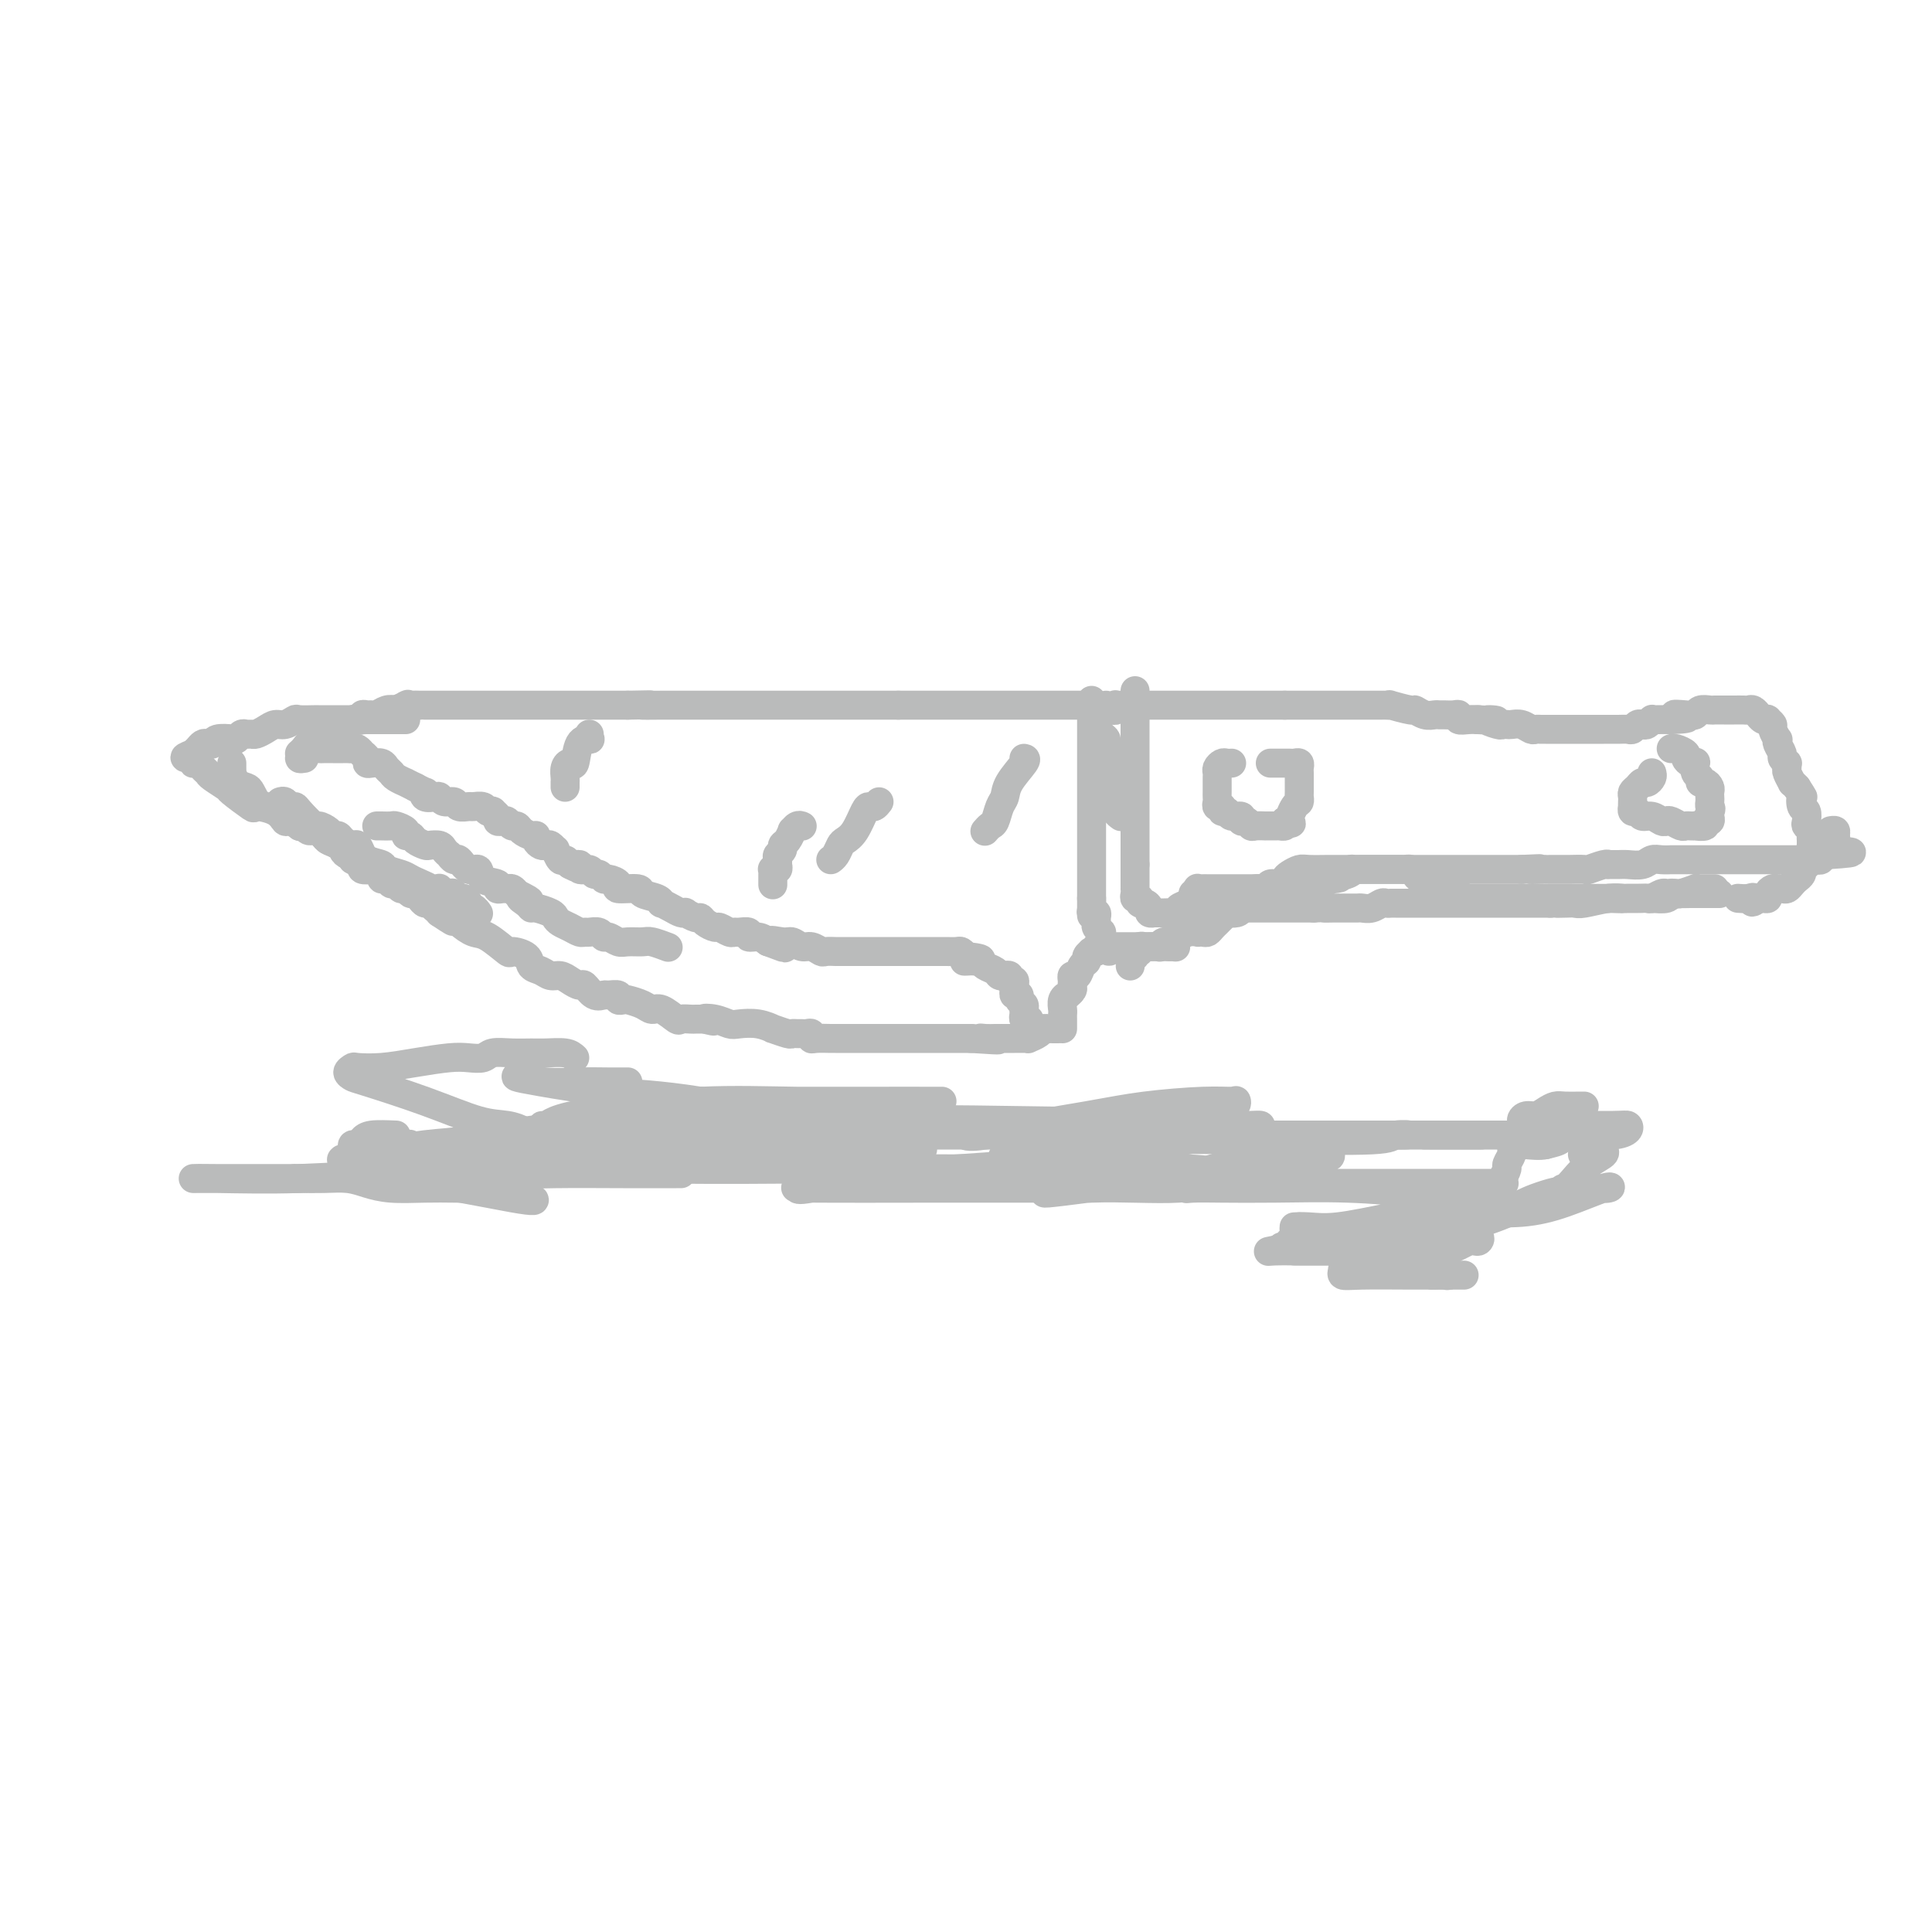 <svg viewBox='0 0 400 400' version='1.1' xmlns='http://www.w3.org/2000/svg' xmlns:xlink='http://www.w3.org/1999/xlink'><g fill='none' stroke='#BABBBB' stroke-width='6' stroke-linecap='round' stroke-linejoin='round'><path d='M62,156c0.342,-0.301 0.684,-0.602 1,-1c0.316,-0.398 0.605,-0.891 1,-1c0.395,-0.109 0.895,0.168 1,0c0.105,-0.168 -0.184,-0.780 0,-1c0.184,-0.220 0.841,-0.048 1,0c0.159,0.048 -0.178,-0.030 0,0c0.178,0.030 0.873,0.167 1,0c0.127,-0.167 -0.313,-0.637 0,-1c0.313,-0.363 1.379,-0.619 2,-1c0.621,-0.381 0.797,-0.886 1,-1c0.203,-0.114 0.432,0.162 1,0c0.568,-0.162 1.476,-0.761 2,-1c0.524,-0.239 0.665,-0.117 1,0c0.335,0.117 0.862,0.228 1,0c0.138,-0.228 -0.115,-0.797 0,-1c0.115,-0.203 0.597,-0.041 1,0c0.403,0.041 0.727,-0.041 1,0c0.273,0.041 0.497,0.203 1,0c0.503,-0.203 1.287,-0.772 2,-1c0.713,-0.228 1.357,-0.114 2,0'/><path d='M82,147c3.514,-1.619 2.299,-1.166 2,-1c-0.299,0.166 0.319,0.044 1,0c0.681,-0.044 1.424,-0.012 2,0c0.576,0.012 0.984,0.003 1,0c0.016,-0.003 -0.360,-0.001 0,0c0.360,0.001 1.456,0.000 2,0c0.544,-0.000 0.535,-0.000 1,0c0.465,0.000 1.402,0.000 2,0c0.598,-0.000 0.856,-0.000 2,0c1.144,0.000 3.173,0.000 4,0c0.827,-0.000 0.453,-0.000 1,0c0.547,0.000 2.014,0.000 3,0c0.986,-0.000 1.492,-0.000 2,0c0.508,0.000 1.017,0.000 1,0c-0.017,-0.000 -0.562,-0.000 0,0c0.562,0.000 2.229,0.000 3,0c0.771,-0.000 0.644,-0.000 1,0c0.356,0.000 1.195,0.000 2,0c0.805,-0.000 1.578,-0.000 2,0c0.422,0.000 0.495,0.000 1,0c0.505,-0.000 1.441,-0.000 2,0c0.559,0.000 0.739,0.000 1,0c0.261,-0.000 0.601,-0.000 1,0c0.399,0.000 0.855,0.000 1,0c0.145,-0.000 -0.022,-0.000 0,0c0.022,0.000 0.232,0.000 1,0c0.768,-0.000 2.092,-0.000 3,0c0.908,0.000 1.398,0.000 2,0c0.602,-0.000 1.315,-0.000 2,0c0.685,0.000 1.343,0.000 2,0'/><path d='M130,146c7.859,-0.155 3.505,-0.041 3,0c-0.505,0.041 2.838,0.011 4,0c1.162,-0.011 0.143,-0.003 0,0c-0.143,0.003 0.588,0.001 1,0c0.412,-0.001 0.503,-0.000 1,0c0.497,0.000 1.400,0.000 2,0c0.600,-0.000 0.896,-0.000 1,0c0.104,0.000 0.016,0.000 1,0c0.984,-0.000 3.039,-0.000 4,0c0.961,0.000 0.829,0.000 1,0c0.171,-0.000 0.645,-0.000 1,0c0.355,0.000 0.591,0.000 1,0c0.409,-0.000 0.989,-0.000 1,0c0.011,0.000 -0.548,0.000 0,0c0.548,-0.000 2.204,-0.000 3,0c0.796,0.000 0.734,0.000 1,0c0.266,-0.000 0.861,-0.000 2,0c1.139,0.000 2.823,0.000 4,0c1.177,-0.000 1.848,-0.000 3,0c1.152,0.000 2.784,0.000 4,0c1.216,-0.000 2.017,-0.000 3,0c0.983,0.000 2.147,0.000 3,0c0.853,-0.000 1.396,-0.000 2,0c0.604,0.000 1.270,0.000 2,0c0.730,-0.000 1.523,-0.000 2,0c0.477,0.000 0.639,0.000 1,0c0.361,-0.000 0.923,-0.000 1,0c0.077,0.000 -0.330,0.000 0,0c0.330,-0.000 1.396,-0.000 2,0c0.604,0.000 0.744,0.000 1,0c0.256,0.000 0.628,0.000 1,0'/><path d='M186,146c9.265,0.000 4.427,0.000 3,0c-1.427,0.000 0.558,0.000 2,0c1.442,-0.000 2.340,-0.000 3,0c0.660,0.000 1.080,0.000 2,0c0.920,0.000 2.340,-0.000 3,0c0.660,0.000 0.561,0.000 1,0c0.439,0.000 1.415,0.000 2,0c0.585,0.000 0.778,0.000 1,0c0.222,0.000 0.472,0.000 1,0c0.528,0.000 1.335,0.000 2,0c0.665,0.000 1.187,0.000 2,0c0.813,0.000 1.916,0.000 3,0c1.084,0.000 2.150,0.000 3,0c0.850,0.000 1.485,0.000 2,0c0.515,-0.000 0.912,-0.000 1,0c0.088,0.000 -0.131,0.000 0,0c0.131,-0.000 0.614,-0.000 1,0c0.386,0.000 0.677,0.000 1,0c0.323,-0.000 0.678,-0.000 1,0c0.322,0.000 0.612,0.000 1,0c0.388,-0.000 0.875,-0.000 1,0c0.125,0.000 -0.111,0.000 0,0c0.111,-0.000 0.568,-0.000 1,0c0.432,0.000 0.838,0.000 1,0c0.162,0.000 0.081,0.000 0,0'/><path d='M58,166c0.338,-0.115 0.676,-0.229 1,0c0.324,0.229 0.635,0.803 1,1c0.365,0.197 0.784,0.017 1,0c0.216,-0.017 0.229,0.129 1,1c0.771,0.871 2.301,2.467 3,3c0.699,0.533 0.567,0.002 1,0c0.433,-0.002 1.429,0.526 2,1c0.571,0.474 0.716,0.896 1,1c0.284,0.104 0.706,-0.109 1,0c0.294,0.109 0.459,0.540 1,1c0.541,0.460 1.458,0.950 2,1c0.542,0.050 0.710,-0.338 1,0c0.290,0.338 0.702,1.403 1,2c0.298,0.597 0.483,0.727 1,1c0.517,0.273 1.365,0.689 2,1c0.635,0.311 1.058,0.516 2,1c0.942,0.484 2.403,1.247 3,2c0.597,0.753 0.331,1.497 1,2c0.669,0.503 2.272,0.764 3,1c0.728,0.236 0.581,0.448 1,1c0.419,0.552 1.406,1.443 2,2c0.594,0.557 0.797,0.778 1,1'/><path d='M91,189c5.265,3.552 1.928,0.931 1,0c-0.928,-0.931 0.554,-0.172 1,0c0.446,0.172 -0.142,-0.244 0,0c0.142,0.244 1.016,1.147 2,2c0.984,0.853 2.078,1.656 3,2c0.922,0.344 1.671,0.228 3,1c1.329,0.772 3.238,2.430 4,3c0.762,0.570 0.378,0.052 1,0c0.622,-0.052 2.250,0.364 3,1c0.750,0.636 0.623,1.494 1,2c0.377,0.506 1.257,0.662 2,1c0.743,0.338 1.350,0.859 2,1c0.650,0.141 1.343,-0.098 2,0c0.657,0.098 1.279,0.534 2,1c0.721,0.466 1.540,0.962 2,1c0.460,0.038 0.562,-0.383 1,0c0.438,0.383 1.213,1.571 2,2c0.787,0.429 1.587,0.101 2,0c0.413,-0.101 0.437,0.025 1,0c0.563,-0.025 1.663,-0.200 2,0c0.337,0.200 -0.089,0.776 0,1c0.089,0.224 0.694,0.096 1,0c0.306,-0.096 0.313,-0.162 1,0c0.687,0.162 2.053,0.551 3,1c0.947,0.449 1.476,0.957 2,1c0.524,0.043 1.043,-0.381 2,0c0.957,0.381 2.353,1.566 3,2c0.647,0.434 0.544,0.116 1,0c0.456,-0.116 1.469,-0.031 2,0c0.531,0.031 0.580,0.009 1,0c0.420,-0.009 1.210,-0.004 2,0'/><path d='M146,211c3.480,0.789 0.682,0.263 0,0c-0.682,-0.263 0.754,-0.263 2,0c1.246,0.263 2.303,0.787 3,1c0.697,0.213 1.034,0.113 2,0c0.966,-0.113 2.559,-0.241 4,0c1.441,0.241 2.729,0.849 3,1c0.271,0.151 -0.474,-0.156 0,0c0.474,0.156 2.168,0.774 3,1c0.832,0.226 0.801,0.060 1,0c0.199,-0.060 0.627,-0.012 1,0c0.373,0.012 0.689,-0.011 1,0c0.311,0.011 0.616,0.055 1,0c0.384,-0.055 0.847,-0.211 1,0c0.153,0.211 -0.003,0.789 0,1c0.003,0.211 0.164,0.057 1,0c0.836,-0.057 2.348,-0.015 3,0c0.652,0.015 0.445,0.004 1,0c0.555,-0.004 1.872,-0.001 3,0c1.128,0.001 2.066,0.000 3,0c0.934,-0.000 1.865,-0.000 3,0c1.135,0.000 2.475,0.000 4,0c1.525,-0.000 3.235,-0.000 4,0c0.765,0.000 0.587,0.000 1,0c0.413,-0.000 1.419,-0.000 2,0c0.581,0.000 0.736,0.000 1,0c0.264,-0.000 0.637,-0.000 1,0c0.363,0.000 0.716,0.000 1,0c0.284,-0.000 0.500,-0.000 1,0c0.500,0.000 1.286,0.000 2,0c0.714,-0.000 1.357,-0.000 2,0'/><path d='M201,215c9.217,0.619 4.759,0.166 3,0c-1.759,-0.166 -0.819,-0.044 0,0c0.819,0.044 1.518,0.012 2,0c0.482,-0.012 0.746,-0.003 1,0c0.254,0.003 0.497,0.002 1,0c0.503,-0.002 1.266,-0.003 2,0c0.734,0.003 1.439,0.011 2,0c0.561,-0.011 0.977,-0.041 1,0c0.023,0.041 -0.348,0.155 0,0c0.348,-0.155 1.417,-0.577 2,-1c0.583,-0.423 0.682,-0.845 1,-1c0.318,-0.155 0.856,-0.041 1,0c0.144,0.041 -0.106,0.011 0,0c0.106,-0.011 0.567,-0.003 1,0c0.433,0.003 0.838,0.001 1,0c0.162,-0.001 0.081,-0.000 0,0'/><path d='M220,213c-0.001,-0.335 -0.001,-0.671 0,-1c0.001,-0.329 0.004,-0.653 0,-1c-0.004,-0.347 -0.016,-0.719 0,-1c0.016,-0.281 0.061,-0.470 0,-1c-0.061,-0.530 -0.227,-1.399 0,-2c0.227,-0.601 0.846,-0.934 1,-1c0.154,-0.066 -0.156,0.136 0,0c0.156,-0.136 0.777,-0.609 1,-1c0.223,-0.391 0.048,-0.700 0,-1c-0.048,-0.300 0.030,-0.591 0,-1c-0.030,-0.409 -0.167,-0.935 0,-1c0.167,-0.065 0.637,0.333 1,0c0.363,-0.333 0.619,-1.396 1,-2c0.381,-0.604 0.886,-0.751 1,-1c0.114,-0.249 -0.162,-0.602 0,-1c0.162,-0.398 0.761,-0.842 1,-1c0.239,-0.158 0.116,-0.028 0,0c-0.116,0.028 -0.227,-0.044 0,0c0.227,0.044 0.792,0.204 1,0c0.208,-0.204 0.059,-0.773 0,-1c-0.059,-0.227 -0.030,-0.114 0,0'/><path d='M226,145c0.000,0.017 0.000,0.035 0,1c0.000,0.965 -0.000,2.878 0,4c0.000,1.122 0.000,1.455 0,2c0.000,0.545 0.000,1.303 0,2c0.000,0.697 0.000,1.331 0,2c0.000,0.669 0.000,1.371 0,2c0.000,0.629 0.000,1.185 0,2c0.000,0.815 0.000,1.888 0,3c0.000,1.112 0.000,2.261 0,3c-0.000,0.739 0.000,1.066 0,2c0.000,0.934 0.000,2.475 0,3c0.000,0.525 0.000,0.033 0,0c0.000,-0.033 0.000,0.394 0,1c0.000,0.606 0.000,1.391 0,2c0.000,0.609 -0.000,1.043 0,1c0.000,-0.043 -0.000,-0.563 0,0c0.000,0.563 -0.000,2.210 0,3c0.000,0.790 -0.000,0.722 0,1c0.000,0.278 -0.000,0.902 0,1c0.000,0.098 -0.000,-0.328 0,0c0.000,0.328 -0.000,1.411 0,2c0.000,0.589 -0.000,0.683 0,1c0.000,0.317 -0.000,0.858 0,1c0.000,0.142 -0.000,-0.116 0,0c0.000,0.116 0.000,0.604 0,1c0.000,0.396 0.000,0.698 0,1'/><path d='M226,186c-0.004,6.526 -0.015,2.340 0,1c0.015,-1.340 0.057,0.166 0,1c-0.057,0.834 -0.212,0.997 0,1c0.212,0.003 0.793,-0.153 1,0c0.207,0.153 0.041,0.615 0,1c-0.041,0.385 0.042,0.695 0,1c-0.042,0.305 -0.208,0.607 0,1c0.208,0.393 0.791,0.879 1,1c0.209,0.121 0.046,-0.122 0,0c-0.046,0.122 0.026,0.610 0,1c-0.026,0.390 -0.150,0.683 0,1c0.150,0.317 0.575,0.659 1,1'/><path d='M229,196c0.667,1.667 0.833,0.833 1,0'/><path d='M230,196c0.394,0.000 0.879,0.000 1,0c0.121,0.000 -0.121,0.000 0,0c0.121,0.000 0.606,0.000 1,0c0.394,0.000 0.697,0.000 1,0c0.303,0.000 0.606,0.000 1,0c0.394,0.000 0.879,0.000 1,0c0.121,0.000 -0.123,0.000 0,0c0.123,0.000 0.611,0.000 1,0c0.389,0.000 0.678,0.000 1,0c0.322,0.000 0.678,0.000 1,0c0.322,-0.000 0.611,0.000 1,0c0.389,0.000 0.877,0.000 1,0c0.123,0.000 -0.121,-0.000 0,0c0.121,0.000 0.606,0.000 1,0c0.394,0.000 0.697,0.000 1,0'/><path d='M242,196c2.099,0.049 1.347,0.172 1,0c-0.347,-0.172 -0.290,-0.638 0,-1c0.290,-0.362 0.813,-0.618 1,-1c0.187,-0.382 0.039,-0.890 0,-1c-0.039,-0.110 0.031,0.177 0,0c-0.031,-0.177 -0.162,-0.817 0,-1c0.162,-0.183 0.617,0.091 1,0c0.383,-0.091 0.695,-0.546 1,-1c0.305,-0.454 0.603,-0.906 1,-1c0.397,-0.094 0.894,0.171 1,0c0.106,-0.171 -0.179,-0.778 0,-1c0.179,-0.222 0.821,-0.060 1,0c0.179,0.060 -0.107,0.016 0,0c0.107,-0.016 0.606,-0.004 1,0c0.394,0.004 0.684,0.001 1,0c0.316,-0.001 0.658,-0.001 1,0'/><path d='M252,189c1.782,-1.309 1.238,-1.083 1,-1c-0.238,0.083 -0.170,0.022 0,0c0.170,-0.022 0.441,-0.006 1,0c0.559,0.006 1.407,0.002 2,0c0.593,-0.002 0.932,-0.000 1,0c0.068,0.000 -0.137,0.000 0,0c0.137,-0.000 0.614,-0.000 1,0c0.386,0.000 0.681,0.000 1,0c0.319,-0.000 0.661,-0.000 1,0c0.339,0.000 0.673,0.000 1,0c0.327,-0.000 0.646,-0.000 1,0c0.354,0.000 0.743,0.000 1,0c0.257,-0.000 0.382,-0.000 1,0c0.618,0.000 1.728,0.000 2,0c0.272,-0.000 -0.296,-0.000 0,0c0.296,0.000 1.455,0.000 2,0c0.545,-0.000 0.476,-0.000 1,0c0.524,0.000 1.641,0.000 2,0c0.359,-0.000 -0.040,-0.000 0,0c0.040,0.000 0.520,0.000 1,0'/><path d='M272,188c3.435,-0.155 2.024,-0.041 2,0c-0.024,0.041 1.341,0.011 2,0c0.659,-0.011 0.613,-0.002 1,0c0.387,0.002 1.207,-0.003 2,0c0.793,0.003 1.560,0.015 2,0c0.440,-0.015 0.553,-0.057 1,0c0.447,0.057 1.230,0.211 2,0c0.770,-0.211 1.529,-0.789 2,-1c0.471,-0.211 0.653,-0.057 1,0c0.347,0.057 0.857,0.015 1,0c0.143,-0.015 -0.082,-0.004 0,0c0.082,0.004 0.472,0.001 1,0c0.528,-0.001 1.193,-0.000 2,0c0.807,0.000 1.757,0.000 2,0c0.243,-0.000 -0.220,-0.000 0,0c0.220,0.000 1.123,0.000 2,0c0.877,-0.000 1.727,-0.000 2,0c0.273,0.000 -0.031,0.000 0,0c0.031,-0.000 0.398,-0.000 1,0c0.602,0.000 1.439,0.000 2,0c0.561,-0.000 0.846,-0.000 1,0c0.154,0.000 0.177,0.000 1,0c0.823,-0.000 2.447,-0.000 3,0c0.553,0.000 0.035,0.000 1,0c0.965,-0.000 3.414,-0.000 5,0c1.586,0.000 2.309,0.000 3,0c0.691,-0.000 1.350,-0.000 2,0c0.650,0.000 1.290,0.000 2,0c0.710,-0.000 1.488,-0.000 2,0c0.512,0.000 0.756,0.000 1,0'/><path d='M321,187c8.001,-0.156 3.505,-0.046 2,0c-1.505,0.046 -0.018,0.026 1,0c1.018,-0.026 1.567,-0.060 2,0c0.433,0.060 0.749,0.212 2,0c1.251,-0.212 3.439,-0.789 5,-1c1.561,-0.211 2.497,-0.055 3,0c0.503,0.055 0.572,0.011 1,0c0.428,-0.011 1.214,0.011 2,0c0.786,-0.011 1.572,-0.055 2,0c0.428,0.055 0.496,0.211 1,0c0.504,-0.211 1.442,-0.788 2,-1c0.558,-0.212 0.735,-0.061 1,0c0.265,0.061 0.616,0.030 1,0c0.384,-0.030 0.799,-0.061 1,0c0.201,0.061 0.186,0.212 1,0c0.814,-0.212 2.455,-0.789 3,-1c0.545,-0.211 -0.008,-0.057 0,0c0.008,0.057 0.577,0.015 1,0c0.423,-0.015 0.701,-0.004 1,0c0.299,0.004 0.619,0.001 1,0c0.381,-0.001 0.823,-0.000 1,0c0.177,0.000 0.088,0.000 0,0'/><path d='M229,146c-0.083,0.431 -0.167,0.862 0,1c0.167,0.138 0.584,-0.015 1,0c0.416,0.015 0.831,0.200 1,0c0.169,-0.200 0.093,-0.786 0,-1c-0.093,-0.214 -0.203,-0.057 0,0c0.203,0.057 0.719,0.015 1,0c0.281,-0.015 0.326,-0.004 1,0c0.674,0.004 1.977,0.001 3,0c1.023,-0.001 1.765,-0.000 4,0c2.235,0.000 5.964,0.000 8,0c2.036,-0.000 2.378,-0.000 3,0c0.622,0.000 1.525,0.000 2,0c0.475,-0.000 0.523,-0.000 1,0c0.477,0.000 1.385,0.000 2,0c0.615,-0.000 0.938,-0.000 1,0c0.062,0.000 -0.135,0.000 0,0c0.135,-0.000 0.603,-0.000 1,0c0.397,0.000 0.722,0.000 1,0c0.278,-0.000 0.508,-0.000 1,0c0.492,0.000 1.245,0.000 2,0c0.755,-0.000 1.511,-0.000 2,0c0.489,0.000 0.711,0.000 1,0c0.289,-0.000 0.644,-0.000 1,0'/><path d='M266,146c5.841,0.000 1.942,0.000 1,0c-0.942,-0.000 1.071,-0.000 2,0c0.929,0.000 0.772,0.000 1,0c0.228,-0.000 0.839,-0.000 1,0c0.161,0.000 -0.127,0.000 0,0c0.127,-0.000 0.671,-0.000 1,0c0.329,0.000 0.443,0.000 1,0c0.557,-0.000 1.558,-0.000 2,0c0.442,0.000 0.324,0.000 1,0c0.676,-0.000 2.146,-0.000 3,0c0.854,0.000 1.094,0.000 2,0c0.906,-0.000 2.480,-0.000 3,0c0.520,0.000 -0.014,0.000 0,0c0.014,-0.000 0.574,-0.001 1,0c0.426,0.001 0.717,0.004 1,0c0.283,-0.004 0.558,-0.016 1,0c0.442,0.016 1.052,0.061 1,0c-0.052,-0.061 -0.768,-0.227 0,0c0.768,0.227 3.018,0.845 4,1c0.982,0.155 0.696,-0.155 1,0c0.304,0.155 1.198,0.774 2,1c0.802,0.226 1.511,0.060 2,0c0.489,-0.060 0.756,-0.012 1,0c0.244,0.012 0.463,-0.011 1,0c0.537,0.011 1.391,0.055 2,0c0.609,-0.055 0.973,-0.211 1,0c0.027,0.211 -0.281,0.789 0,1c0.281,0.211 1.153,0.057 2,0c0.847,-0.057 1.671,-0.016 2,0c0.329,0.016 0.165,0.008 0,0'/><path d='M306,149c6.532,0.403 2.863,-0.088 2,0c-0.863,0.088 1.081,0.755 2,1c0.919,0.245 0.813,0.070 1,0c0.187,-0.070 0.666,-0.033 1,0c0.334,0.033 0.523,0.061 1,0c0.477,-0.061 1.240,-0.213 2,0c0.760,0.213 1.515,0.789 2,1c0.485,0.211 0.698,0.057 1,0c0.302,-0.057 0.691,-0.015 1,0c0.309,0.015 0.538,0.004 1,0c0.462,-0.004 1.156,-0.001 2,0c0.844,0.001 1.837,0.000 2,0c0.163,-0.000 -0.504,-0.000 0,0c0.504,0.000 2.180,0.000 3,0c0.820,-0.000 0.784,-0.000 1,0c0.216,0.000 0.683,-0.000 1,0c0.317,0.000 0.483,0.000 1,0c0.517,-0.000 1.385,-0.000 2,0c0.615,0.000 0.977,0.001 1,0c0.023,-0.001 -0.292,-0.004 0,0c0.292,0.004 1.192,0.015 2,0c0.808,-0.015 1.526,-0.056 2,0c0.474,0.056 0.705,0.207 1,0c0.295,-0.207 0.653,-0.774 1,-1c0.347,-0.226 0.683,-0.113 1,0c0.317,0.113 0.615,0.226 1,0c0.385,-0.226 0.856,-0.793 1,-1c0.144,-0.207 -0.038,-0.056 0,0c0.038,0.056 0.297,0.016 1,0c0.703,-0.016 1.852,-0.008 3,0'/><path d='M346,149c6.323,-0.222 2.132,-0.777 1,-1c-1.132,-0.223 0.795,-0.112 2,0c1.205,0.112 1.688,0.226 2,0c0.312,-0.226 0.454,-0.793 1,-1c0.546,-0.207 1.498,-0.056 2,0c0.502,0.056 0.554,0.015 1,0c0.446,-0.015 1.285,-0.005 2,0c0.715,0.005 1.306,0.005 2,0c0.694,-0.005 1.492,-0.017 2,0c0.508,0.017 0.727,0.061 1,0c0.273,-0.061 0.599,-0.226 1,0c0.401,0.226 0.877,0.844 1,1c0.123,0.156 -0.107,-0.151 0,0c0.107,0.151 0.549,0.760 1,1c0.451,0.240 0.909,0.110 1,0c0.091,-0.110 -0.186,-0.202 0,0c0.186,0.202 0.833,0.697 1,1c0.167,0.303 -0.147,0.414 0,1c0.147,0.586 0.756,1.648 1,2c0.244,0.352 0.122,-0.007 0,0c-0.122,0.007 -0.243,0.379 0,1c0.243,0.621 0.850,1.490 1,2c0.150,0.510 -0.157,0.660 0,1c0.157,0.340 0.778,0.869 1,1c0.222,0.131 0.045,-0.137 0,0c-0.045,0.137 0.043,0.680 0,1c-0.043,0.320 -0.218,0.416 0,1c0.218,0.584 0.828,1.657 1,2c0.172,0.343 -0.094,-0.045 0,0c0.094,0.045 0.547,0.522 1,1'/><path d='M372,163c1.789,2.815 1.263,1.854 1,2c-0.263,0.146 -0.263,1.401 0,2c0.263,0.599 0.788,0.542 1,1c0.212,0.458 0.109,1.432 0,2c-0.109,0.568 -0.225,0.731 0,1c0.225,0.269 0.793,0.646 1,1c0.207,0.354 0.055,0.686 0,1c-0.055,0.314 -0.013,0.612 0,1c0.013,0.388 -0.004,0.868 0,1c0.004,0.132 0.029,-0.085 0,0c-0.029,0.085 -0.112,0.471 0,1c0.112,0.529 0.419,1.203 0,2c-0.419,0.797 -1.565,1.719 -2,2c-0.435,0.281 -0.158,-0.079 0,0c0.158,0.079 0.197,0.595 0,1c-0.197,0.405 -0.631,0.697 -1,1c-0.369,0.303 -0.672,0.617 -1,1c-0.328,0.383 -0.679,0.834 -1,1c-0.321,0.166 -0.612,0.047 -1,0c-0.388,-0.047 -0.874,-0.023 -1,0c-0.126,0.023 0.107,0.045 0,0c-0.107,-0.045 -0.554,-0.156 -1,0c-0.446,0.156 -0.890,0.578 -1,1c-0.110,0.422 0.115,0.845 0,1c-0.115,0.155 -0.569,0.042 -1,0c-0.431,-0.042 -0.837,-0.012 -1,0c-0.163,0.012 -0.081,0.006 0,0'/><path d='M364,186c-1.900,1.547 -1.148,0.415 -1,0c0.148,-0.415 -0.306,-0.112 -1,0c-0.694,0.112 -1.627,0.032 -2,0c-0.373,-0.032 -0.187,-0.016 0,0'/><path d='M227,148c0.022,0.363 0.043,0.726 0,1c-0.043,0.274 -0.151,0.458 0,1c0.151,0.542 0.562,1.440 1,2c0.438,0.560 0.902,0.781 1,1c0.098,0.219 -0.171,0.436 0,1c0.171,0.564 0.782,1.475 1,2c0.218,0.525 0.044,0.664 0,1c-0.044,0.336 0.041,0.868 0,1c-0.041,0.132 -0.207,-0.137 0,0c0.207,0.137 0.788,0.681 1,1c0.212,0.319 0.057,0.414 0,1c-0.057,0.586 -0.015,1.663 0,2c0.015,0.337 0.004,-0.065 0,0c-0.004,0.065 -0.001,0.596 0,1c0.001,0.404 0.001,0.682 0,1c-0.001,0.318 -0.001,0.676 0,1c0.001,0.324 0.004,0.612 0,1c-0.004,0.388 -0.015,0.875 0,1c0.015,0.125 0.056,-0.111 0,0c-0.056,0.111 -0.207,0.568 0,1c0.207,0.432 0.774,0.838 1,1c0.226,0.162 0.113,0.081 0,0'/><path d='M235,143c0.000,0.863 0.000,1.727 0,2c0.000,0.273 0.000,-0.044 0,0c0.000,0.044 0.000,0.449 0,1c0.000,0.551 -0.000,1.250 0,2c0.000,0.750 0.000,1.552 0,2c0.000,0.448 0.000,0.541 0,1c-0.000,0.459 0.000,1.284 0,2c0.000,0.716 -0.000,1.323 0,2c0.000,0.677 0.000,1.424 0,2c0.000,0.576 -0.000,0.980 0,1c0.000,0.020 0.000,-0.345 0,0c-0.000,0.345 0.000,1.399 0,2c0.000,0.601 0.000,0.747 0,1c-0.000,0.253 -0.000,0.612 0,1c0.000,0.388 0.000,0.804 0,1c0.000,0.196 0.000,0.171 0,1c0.000,0.829 0.000,2.512 0,3c0.000,0.488 0.000,-0.220 0,0c0.000,0.220 0.000,1.368 0,2c0.000,0.632 0.000,0.746 0,1c0.000,0.254 0.000,0.646 0,1c0.000,0.354 0.000,0.669 0,1c0.000,0.331 0.000,0.679 0,1c0.000,0.321 0.000,0.614 0,1c0.000,0.386 0.000,0.863 0,1c0.000,0.137 0.000,-0.066 0,0c0.000,0.066 0.000,0.402 0,1c0.000,0.598 0.000,1.456 0,2c0.000,0.544 0.000,0.772 0,1'/><path d='M235,179c0.000,5.748 0.000,2.119 0,1c-0.000,-1.119 -0.000,0.274 0,1c0.000,0.726 0.000,0.786 0,1c-0.000,0.214 -0.001,0.583 0,1c0.001,0.417 0.004,0.881 0,1c-0.004,0.119 -0.016,-0.108 0,0c0.016,0.108 0.060,0.550 0,1c-0.060,0.450 -0.222,0.908 0,1c0.222,0.092 0.829,-0.182 1,0c0.171,0.182 -0.094,0.819 0,1c0.094,0.181 0.546,-0.095 1,0c0.454,0.095 0.910,0.561 1,1c0.090,0.439 -0.187,0.850 0,1c0.187,0.150 0.837,0.040 1,0c0.163,-0.040 -0.160,-0.011 0,0c0.160,0.011 0.804,0.004 1,0c0.196,-0.004 -0.054,-0.004 0,0c0.054,0.004 0.414,0.012 1,0c0.586,-0.012 1.400,-0.045 2,0c0.600,0.045 0.986,0.167 1,0c0.014,-0.167 -0.342,-0.622 0,-1c0.342,-0.378 1.384,-0.679 2,-1c0.616,-0.321 0.808,-0.660 1,-1'/><path d='M247,186c1.178,-0.707 0.123,-0.974 0,-1c-0.123,-0.026 0.687,0.189 1,0c0.313,-0.189 0.129,-0.783 0,-1c-0.129,-0.217 -0.204,-0.058 0,0c0.204,0.058 0.687,0.016 1,0c0.313,-0.016 0.455,-0.004 1,0c0.545,0.004 1.494,0.001 2,0c0.506,-0.001 0.570,-0.000 1,0c0.430,0.000 1.227,0.000 2,0c0.773,-0.000 1.521,-0.000 2,0c0.479,0.000 0.688,0.000 1,0c0.312,-0.000 0.727,-0.000 1,0c0.273,0.000 0.406,0.001 1,0c0.594,-0.001 1.651,-0.004 2,0c0.349,0.004 -0.009,0.015 0,0c0.009,-0.015 0.386,-0.057 1,0c0.614,0.057 1.463,0.211 2,0c0.537,-0.211 0.760,-0.789 1,-1c0.240,-0.211 0.498,-0.057 1,0c0.502,0.057 1.248,0.016 2,0c0.752,-0.016 1.511,-0.007 2,0c0.489,0.007 0.708,0.012 1,0c0.292,-0.012 0.655,-0.042 1,0c0.345,0.042 0.670,0.155 1,0c0.330,-0.155 0.665,-0.577 1,-1'/><path d='M275,182c4.394,-0.574 1.380,-0.010 1,0c-0.380,0.010 1.873,-0.533 3,-1c1.127,-0.467 1.126,-0.857 1,-1c-0.126,-0.143 -0.378,-0.038 0,0c0.378,0.038 1.385,0.010 2,0c0.615,-0.010 0.837,-0.003 1,0c0.163,0.003 0.267,0.001 1,0c0.733,-0.001 2.093,-0.000 3,0c0.907,0.000 1.359,0.000 2,0c0.641,-0.000 1.470,-0.000 2,0c0.530,0.000 0.761,0.000 1,0c0.239,-0.000 0.488,-0.000 1,0c0.512,0.000 1.289,0.000 2,0c0.711,-0.000 1.356,-0.000 2,0c0.644,0.000 1.286,0.000 2,0c0.714,-0.000 1.501,-0.000 2,0c0.499,0.000 0.712,0.000 1,0c0.288,-0.000 0.651,-0.000 1,0c0.349,0.000 0.684,0.000 1,0c0.316,-0.000 0.613,-0.000 1,0c0.387,0.000 0.863,0.000 1,0c0.137,-0.000 -0.064,-0.000 0,0c0.064,0.000 0.395,0.000 1,0c0.605,-0.000 1.485,-0.000 2,0c0.515,0.000 0.667,0.000 1,0c0.333,-0.000 0.849,0.000 1,0c0.151,0.000 -0.063,0.000 0,0c0.063,0.000 0.401,0.000 1,0c0.599,0.000 1.457,0.000 2,0c0.543,0.000 0.772,0.000 1,0'/><path d='M315,180c6.535,-0.309 2.872,-0.083 2,0c-0.872,0.083 1.045,0.022 2,0c0.955,-0.022 0.946,-0.006 1,0c0.054,0.006 0.169,0.003 1,0c0.831,-0.003 2.376,-0.004 3,0c0.624,0.004 0.325,0.015 1,0c0.675,-0.015 2.323,-0.057 3,0c0.677,0.057 0.384,0.211 1,0c0.616,-0.211 2.142,-0.789 3,-1c0.858,-0.211 1.049,-0.056 1,0c-0.049,0.056 -0.336,0.011 0,0c0.336,-0.011 1.297,0.011 2,0c0.703,-0.011 1.149,-0.056 2,0c0.851,0.056 2.106,0.211 3,0c0.894,-0.211 1.425,-0.789 2,-1c0.575,-0.211 1.193,-0.057 2,0c0.807,0.057 1.803,0.015 2,0c0.197,-0.015 -0.404,-0.004 0,0c0.404,0.004 1.815,0.001 3,0c1.185,-0.001 2.145,-0.000 3,0c0.855,0.000 1.606,0.000 3,0c1.394,-0.000 3.432,0.000 5,0c1.568,-0.000 2.668,-0.000 4,0c1.332,0.000 2.897,0.001 4,0c1.103,-0.001 1.745,-0.004 3,0c1.255,0.004 3.124,0.015 4,0c0.876,-0.015 0.761,-0.056 1,0c0.239,0.056 0.834,0.207 1,0c0.166,-0.207 -0.095,-0.774 0,-1c0.095,-0.226 0.548,-0.113 1,0'/><path d='M378,177c9.968,-0.626 3.389,-0.692 1,-1c-2.389,-0.308 -0.586,-0.857 0,-1c0.586,-0.143 -0.043,0.119 0,0c0.043,-0.119 0.757,-0.620 1,-1c0.243,-0.380 0.014,-0.638 0,-1c-0.014,-0.362 0.189,-0.828 0,-1c-0.189,-0.172 -0.768,-0.049 -1,0c-0.232,0.049 -0.116,0.025 0,0'/><path d='M255,158c-0.340,0.024 -0.679,0.048 -1,0c-0.321,-0.048 -0.622,-0.168 -1,0c-0.378,0.168 -0.833,0.622 -1,1c-0.167,0.378 -0.045,0.679 0,1c0.045,0.321 0.012,0.664 0,1c-0.012,0.336 -0.003,0.667 0,1c0.003,0.333 -0.000,0.668 0,1c0.000,0.332 0.004,0.662 0,1c-0.004,0.338 -0.016,0.683 0,1c0.016,0.317 0.060,0.606 0,1c-0.060,0.394 -0.225,0.894 0,1c0.225,0.106 0.838,-0.183 1,0c0.162,0.183 -0.129,0.838 0,1c0.129,0.162 0.679,-0.168 1,0c0.321,0.168 0.415,0.833 1,1c0.585,0.167 1.661,-0.166 2,0c0.339,0.166 -0.059,0.829 0,1c0.059,0.171 0.574,-0.150 1,0c0.426,0.150 0.762,0.772 1,1c0.238,0.228 0.378,0.061 1,0c0.622,-0.061 1.725,-0.016 2,0c0.275,0.016 -0.280,0.001 0,0c0.280,-0.001 1.395,0.010 2,0c0.605,-0.010 0.701,-0.041 1,0c0.299,0.041 0.800,0.155 1,0c0.200,-0.155 0.100,-0.577 0,-1'/><path d='M266,170c2.193,0.479 1.176,0.677 1,0c-0.176,-0.677 0.489,-2.228 1,-3c0.511,-0.772 0.869,-0.765 1,-1c0.131,-0.235 0.035,-0.711 0,-1c-0.035,-0.289 -0.010,-0.392 0,-1c0.010,-0.608 0.003,-1.722 0,-2c-0.003,-0.278 -0.004,0.279 0,0c0.004,-0.279 0.012,-1.395 0,-2c-0.012,-0.605 -0.045,-0.698 0,-1c0.045,-0.302 0.167,-0.813 0,-1c-0.167,-0.187 -0.622,-0.050 -1,0c-0.378,0.050 -0.679,0.013 -1,0c-0.321,-0.013 -0.660,-0.004 -1,0c-0.340,0.004 -0.679,0.001 -1,0c-0.321,-0.001 -0.625,-0.000 -1,0c-0.375,0.000 -0.821,0.000 -1,0c-0.179,-0.000 -0.089,-0.000 0,0'/><path d='M342,160c0.089,0.303 0.178,0.606 0,1c-0.178,0.394 -0.622,0.879 -1,1c-0.378,0.121 -0.690,-0.123 -1,0c-0.310,0.123 -0.619,0.611 -1,1c-0.381,0.389 -0.834,0.677 -1,1c-0.166,0.323 -0.045,0.679 0,1c0.045,0.321 0.015,0.607 0,1c-0.015,0.393 -0.016,0.894 0,1c0.016,0.106 0.049,-0.183 0,0c-0.049,0.183 -0.178,0.837 0,1c0.178,0.163 0.664,-0.166 1,0c0.336,0.166 0.523,0.828 1,1c0.477,0.172 1.245,-0.146 2,0c0.755,0.146 1.498,0.757 2,1c0.502,0.243 0.764,0.118 1,0c0.236,-0.118 0.446,-0.228 1,0c0.554,0.228 1.453,0.793 2,1c0.547,0.207 0.743,0.057 1,0c0.257,-0.057 0.576,-0.019 1,0c0.424,0.019 0.955,0.020 1,0c0.045,-0.020 -0.394,-0.061 0,0c0.394,0.061 1.622,0.223 2,0c0.378,-0.223 -0.095,-0.833 0,-1c0.095,-0.167 0.756,0.109 1,0c0.244,-0.109 0.070,-0.603 0,-1c-0.070,-0.397 -0.035,-0.699 0,-1'/><path d='M354,168c0.464,-0.643 0.125,-0.749 0,-1c-0.125,-0.251 -0.036,-0.646 0,-1c0.036,-0.354 0.020,-0.668 0,-1c-0.020,-0.332 -0.043,-0.681 0,-1c0.043,-0.319 0.151,-0.609 0,-1c-0.151,-0.391 -0.563,-0.883 -1,-1c-0.437,-0.117 -0.901,0.140 -1,0c-0.099,-0.140 0.167,-0.678 0,-1c-0.167,-0.322 -0.767,-0.429 -1,-1c-0.233,-0.571 -0.099,-1.606 0,-2c0.099,-0.394 0.164,-0.148 0,0c-0.164,0.148 -0.555,0.197 -1,0c-0.445,-0.197 -0.942,-0.641 -1,-1c-0.058,-0.359 0.325,-0.632 0,-1c-0.325,-0.368 -1.357,-0.830 -2,-1c-0.643,-0.170 -0.898,-0.049 -1,0c-0.102,0.049 -0.051,0.024 0,0'/><path d='M63,157c-0.482,0.083 -0.964,0.166 -1,0c-0.036,-0.166 0.376,-0.580 1,-1c0.624,-0.420 1.462,-0.845 2,-1c0.538,-0.155 0.775,-0.042 1,0c0.225,0.042 0.438,0.011 1,0c0.562,-0.011 1.474,-0.003 2,0c0.526,0.003 0.666,0.001 1,0c0.334,-0.001 0.863,-0.001 1,0c0.137,0.001 -0.117,0.004 0,0c0.117,-0.004 0.605,-0.016 1,0c0.395,0.016 0.698,0.060 1,0c0.302,-0.060 0.602,-0.222 1,0c0.398,0.222 0.893,0.830 1,1c0.107,0.170 -0.175,-0.099 0,0c0.175,0.099 0.806,0.565 1,1c0.194,0.435 -0.050,0.837 0,1c0.050,0.163 0.393,0.085 1,0c0.607,-0.085 1.477,-0.176 2,0c0.523,0.176 0.699,0.621 1,1c0.301,0.379 0.727,0.693 1,1c0.273,0.307 0.393,0.608 1,1c0.607,0.392 1.702,0.875 2,1c0.298,0.125 -0.201,-0.107 0,0c0.201,0.107 1.100,0.554 2,1'/><path d='M86,163c2.648,1.405 2.266,0.916 2,1c-0.266,0.084 -0.418,0.739 0,1c0.418,0.261 1.406,0.126 2,0c0.594,-0.126 0.793,-0.244 1,0c0.207,0.244 0.422,0.850 1,1c0.578,0.150 1.521,-0.157 2,0c0.479,0.157 0.495,0.778 1,1c0.505,0.222 1.498,0.046 2,0c0.502,-0.046 0.512,0.040 1,0c0.488,-0.040 1.455,-0.204 2,0c0.545,0.204 0.667,0.776 1,1c0.333,0.224 0.877,0.099 1,0c0.123,-0.099 -0.174,-0.171 0,0c0.174,0.171 0.820,0.586 1,1c0.180,0.414 -0.106,0.828 0,1c0.106,0.172 0.605,0.101 1,0c0.395,-0.101 0.687,-0.233 1,0c0.313,0.233 0.648,0.832 1,1c0.352,0.168 0.720,-0.096 1,0c0.280,0.096 0.470,0.551 1,1c0.530,0.449 1.399,0.891 2,1c0.601,0.109 0.934,-0.116 1,0c0.066,0.116 -0.136,0.571 0,1c0.136,0.429 0.610,0.831 1,1c0.390,0.169 0.696,0.106 1,0c0.304,-0.106 0.606,-0.253 1,0c0.394,0.253 0.879,0.908 1,1c0.121,0.092 -0.122,-0.377 0,0c0.122,0.377 0.610,1.602 1,2c0.390,0.398 0.683,-0.029 1,0c0.317,0.029 0.659,0.515 1,1'/><path d='M118,179c3.267,1.791 2.433,0.269 2,0c-0.433,-0.269 -0.467,0.717 0,1c0.467,0.283 1.433,-0.135 2,0c0.567,0.135 0.735,0.823 1,1c0.265,0.177 0.627,-0.159 1,0c0.373,0.159 0.756,0.812 1,1c0.244,0.188 0.350,-0.090 1,0c0.650,0.090 1.845,0.549 2,1c0.155,0.451 -0.728,0.895 0,1c0.728,0.105 3.069,-0.130 4,0c0.931,0.130 0.451,0.626 1,1c0.549,0.374 2.125,0.626 3,1c0.875,0.374 1.048,0.871 1,1c-0.048,0.129 -0.316,-0.110 0,0c0.316,0.110 1.216,0.569 2,1c0.784,0.431 1.453,0.833 2,1c0.547,0.167 0.971,0.100 1,0c0.029,-0.100 -0.339,-0.233 0,0c0.339,0.233 1.385,0.832 2,1c0.615,0.168 0.798,-0.095 1,0c0.202,0.095 0.422,0.547 1,1c0.578,0.453 1.516,0.906 2,1c0.484,0.094 0.516,-0.172 1,0c0.484,0.172 1.420,0.782 2,1c0.580,0.218 0.802,0.044 1,0c0.198,-0.044 0.371,0.044 1,0c0.629,-0.044 1.715,-0.218 2,0c0.285,0.218 -0.231,0.828 0,1c0.231,0.172 1.209,-0.094 2,0c0.791,0.094 1.396,0.547 2,1'/><path d='M159,195c6.473,2.471 2.157,0.647 1,0c-1.157,-0.647 0.846,-0.117 2,0c1.154,0.117 1.460,-0.179 2,0c0.540,0.179 1.315,0.833 2,1c0.685,0.167 1.279,-0.151 2,0c0.721,0.151 1.569,0.773 2,1c0.431,0.227 0.444,0.061 1,0c0.556,-0.061 1.655,-0.016 2,0c0.345,0.016 -0.063,0.004 0,0c0.063,-0.004 0.597,-0.001 1,0c0.403,0.001 0.674,0.000 1,0c0.326,-0.000 0.706,-0.000 1,0c0.294,0.000 0.502,0.000 1,0c0.498,-0.000 1.285,-0.000 2,0c0.715,0.000 1.357,0.000 2,0c0.643,-0.000 1.285,-0.000 2,0c0.715,0.000 1.501,0.000 2,0c0.499,-0.000 0.711,0.000 1,0c0.289,-0.000 0.656,-0.000 1,0c0.344,0.000 0.665,0.000 1,0c0.335,-0.000 0.684,-0.000 1,0c0.316,0.000 0.599,0.000 1,0c0.401,-0.000 0.918,-0.000 1,0c0.082,0.000 -0.273,0.000 0,0c0.273,-0.000 1.172,-0.001 2,0c0.828,0.001 1.584,0.003 2,0c0.416,-0.003 0.493,-0.011 1,0c0.507,0.011 1.444,0.041 2,0c0.556,-0.041 0.730,-0.155 1,0c0.270,0.155 0.635,0.577 1,1'/><path d='M200,198c6.246,0.704 1.361,0.963 0,1c-1.361,0.037 0.802,-0.148 2,0c1.198,0.148 1.430,0.628 2,1c0.570,0.372 1.477,0.634 2,1c0.523,0.366 0.661,0.834 1,1c0.339,0.166 0.879,0.030 1,0c0.121,-0.030 -0.178,0.048 0,0c0.178,-0.048 0.833,-0.220 1,0c0.167,0.220 -0.152,0.834 0,1c0.152,0.166 0.777,-0.114 1,0c0.223,0.114 0.045,0.622 0,1c-0.045,0.378 0.044,0.626 0,1c-0.044,0.374 -0.222,0.874 0,1c0.222,0.126 0.844,-0.121 1,0c0.156,0.121 -0.155,0.611 0,1c0.155,0.389 0.777,0.678 1,1c0.223,0.322 0.046,0.677 0,1c-0.046,0.323 0.039,0.612 0,1c-0.039,0.388 -0.203,0.874 0,1c0.203,0.126 0.772,-0.107 1,0c0.228,0.107 0.114,0.553 0,1'/><path d='M213,212c0.464,1.558 0.124,0.954 0,1c-0.124,0.046 -0.033,0.743 0,1c0.033,0.257 0.010,0.073 0,0c-0.010,-0.073 -0.005,-0.037 0,0'/><path d='M212,157c0.316,0.051 0.632,0.101 0,1c-0.632,0.899 -2.210,2.646 -3,4c-0.790,1.354 -0.790,2.314 -1,3c-0.210,0.686 -0.631,1.098 -1,2c-0.369,0.902 -0.687,2.293 -1,3c-0.313,0.707 -0.623,0.729 -1,1c-0.377,0.271 -0.822,0.792 -1,1c-0.178,0.208 -0.089,0.104 0,0'/><path d='M182,166c-0.327,0.425 -0.655,0.849 -1,1c-0.345,0.151 -0.708,0.028 -1,0c-0.292,-0.028 -0.512,0.037 -1,1c-0.488,0.963 -1.245,2.822 -2,4c-0.755,1.178 -1.509,1.675 -2,2c-0.491,0.325 -0.719,0.479 -1,1c-0.281,0.521 -0.614,1.410 -1,2c-0.386,0.590 -0.825,0.883 -1,1c-0.175,0.117 -0.088,0.059 0,0'/><path d='M122,152c-0.054,0.420 -0.108,0.840 0,1c0.108,0.160 0.379,0.059 0,0c-0.379,-0.059 -1.408,-0.076 -2,1c-0.592,1.076 -0.747,3.245 -1,4c-0.253,0.755 -0.604,0.096 -1,0c-0.396,-0.096 -0.838,0.370 -1,1c-0.162,0.630 -0.043,1.423 0,2c0.043,0.577 0.012,0.938 0,1c-0.012,0.062 -0.003,-0.176 0,0c0.003,0.176 0.001,0.764 0,1c-0.001,0.236 -0.000,0.118 0,0'/><path d='M166,171c0.081,0.034 0.163,0.068 0,0c-0.163,-0.068 -0.569,-0.240 -1,0c-0.431,0.240 -0.885,0.890 -1,1c-0.115,0.110 0.109,-0.321 0,0c-0.109,0.321 -0.551,1.396 -1,2c-0.449,0.604 -0.905,0.739 -1,1c-0.095,0.261 0.172,0.648 0,1c-0.172,0.352 -0.782,0.669 -1,1c-0.218,0.331 -0.044,0.677 0,1c0.044,0.323 -0.041,0.624 0,1c0.041,0.376 0.207,0.826 0,1c-0.207,0.174 -0.788,0.071 -1,0c-0.212,-0.071 -0.057,-0.112 0,0c0.057,0.112 0.015,0.376 0,1c-0.015,0.624 -0.004,1.607 0,2c0.004,0.393 0.002,0.197 0,0'/><path d='M234,200c0.030,-0.301 0.059,-0.603 0,-1c-0.059,-0.397 -0.208,-0.890 0,-1c0.208,-0.110 0.773,0.163 1,0c0.227,-0.163 0.117,-0.762 0,-1c-0.117,-0.238 -0.240,-0.116 0,0c0.240,0.116 0.843,0.227 1,0c0.157,-0.227 -0.130,-0.792 0,-1c0.130,-0.208 0.679,-0.060 1,0c0.321,0.060 0.415,0.031 1,0c0.585,-0.031 1.662,-0.065 2,0c0.338,0.065 -0.063,0.227 0,0c0.063,-0.227 0.590,-0.844 1,-1c0.410,-0.156 0.704,0.151 1,0c0.296,-0.151 0.595,-0.758 1,-1c0.405,-0.242 0.917,-0.117 1,0c0.083,0.117 -0.262,0.227 0,0c0.262,-0.227 1.131,-0.792 2,-1c0.869,-0.208 1.738,-0.059 2,0c0.262,0.059 -0.085,0.027 0,0c0.085,-0.027 0.600,-0.048 1,0c0.400,0.048 0.686,0.167 1,0c0.314,-0.167 0.657,-0.619 1,-1c0.343,-0.381 0.687,-0.690 1,-1c0.313,-0.310 0.595,-0.621 1,-1c0.405,-0.379 0.935,-0.825 1,-1c0.065,-0.175 -0.333,-0.078 0,0c0.333,0.078 1.397,0.136 2,0c0.603,-0.136 0.744,-0.468 1,-1c0.256,-0.532 0.628,-1.266 1,-2'/><path d='M258,186c3.660,-2.410 0.811,-1.434 0,-1c-0.811,0.434 0.416,0.327 1,0c0.584,-0.327 0.524,-0.875 1,-1c0.476,-0.125 1.489,0.174 2,0c0.511,-0.174 0.522,-0.821 1,-1c0.478,-0.179 1.424,0.110 2,0c0.576,-0.110 0.781,-0.618 1,-1c0.219,-0.382 0.453,-0.638 1,-1c0.547,-0.362 1.406,-0.829 2,-1c0.594,-0.171 0.922,-0.046 2,0c1.078,0.046 2.905,0.012 4,0c1.095,-0.012 1.459,-0.003 2,0c0.541,0.003 1.259,0.001 2,0c0.741,-0.001 1.504,-0.000 2,0c0.496,0.000 0.725,0.000 1,0c0.275,-0.000 0.598,-0.000 1,0c0.402,0.000 0.885,0.000 1,0c0.115,-0.000 -0.138,0.000 0,0c0.138,-0.000 0.667,-0.000 1,0c0.333,0.000 0.470,0.000 1,0c0.530,-0.000 1.451,-0.001 2,0c0.549,0.001 0.725,0.003 1,0c0.275,-0.003 0.650,-0.012 1,0c0.350,0.012 0.675,0.044 1,0c0.325,-0.044 0.650,-0.166 1,0c0.350,0.166 0.727,0.618 1,1c0.273,0.382 0.443,0.694 1,1c0.557,0.306 1.500,0.608 2,1c0.500,0.392 0.558,0.875 1,1c0.442,0.125 1.269,-0.107 2,0c0.731,0.107 1.365,0.554 2,1'/><path d='M301,185c1.786,0.713 1.252,-0.005 1,0c-0.252,0.005 -0.223,0.733 0,1c0.223,0.267 0.641,0.071 1,0c0.359,-0.071 0.660,-0.019 1,0c0.340,0.019 0.721,0.005 1,0c0.279,-0.005 0.457,-0.001 1,0c0.543,0.001 1.450,0.000 2,0c0.550,-0.000 0.743,-0.000 1,0c0.257,0.000 0.580,0.000 1,0c0.420,-0.000 0.939,-0.000 1,0c0.061,0.000 -0.334,0.000 0,0c0.334,-0.000 1.398,-0.000 2,0c0.602,0.000 0.742,0.000 1,0c0.258,-0.000 0.634,-0.000 1,0c0.366,0.000 0.723,0.000 1,0c0.277,-0.000 0.473,-0.000 1,0c0.527,0.000 1.384,0.000 2,0c0.616,-0.000 0.991,-0.000 1,0c0.009,0.000 -0.349,0.000 0,0c0.349,-0.000 1.406,-0.000 2,0c0.594,0.000 0.727,0.000 1,0c0.273,-0.000 0.688,-0.000 1,0c0.312,0.000 0.523,0.000 1,0c0.477,-0.000 1.221,-0.000 2,0c0.779,0.000 1.594,0.000 2,0c0.406,0.000 0.402,0.000 1,0c0.598,0.000 1.799,0.000 3,0'/><path d='M333,186c5.064,0.155 1.723,0.042 1,0c-0.723,-0.042 1.170,-0.011 2,0c0.830,0.011 0.597,0.004 1,0c0.403,-0.004 1.442,-0.005 2,0c0.558,0.005 0.634,0.015 1,0c0.366,-0.015 1.023,-0.057 2,0c0.977,0.057 2.273,0.211 3,0c0.727,-0.211 0.885,-0.789 1,-1c0.115,-0.211 0.188,-0.057 1,0c0.812,0.057 2.365,0.015 3,0c0.635,-0.015 0.352,-0.004 1,0c0.648,0.004 2.225,0.001 3,0c0.775,-0.001 0.747,-0.000 1,0c0.253,0.000 0.787,0.000 1,0c0.213,-0.000 0.107,-0.000 0,0'/><path d='M78,171c0.210,-0.006 0.419,-0.012 1,0c0.581,0.012 1.532,0.041 2,0c0.468,-0.041 0.453,-0.152 1,0c0.547,0.152 1.656,0.566 2,1c0.344,0.434 -0.078,0.887 0,1c0.078,0.113 0.655,-0.114 1,0c0.345,0.114 0.459,0.569 1,1c0.541,0.431 1.508,0.838 2,1c0.492,0.162 0.509,0.081 1,0c0.491,-0.081 1.455,-0.161 2,0c0.545,0.161 0.670,0.563 1,1c0.330,0.437 0.865,0.910 1,1c0.135,0.090 -0.128,-0.202 0,0c0.128,0.202 0.648,0.898 1,1c0.352,0.102 0.537,-0.390 1,0c0.463,0.390 1.205,1.664 2,2c0.795,0.336 1.641,-0.264 2,0c0.359,0.264 0.229,1.391 1,2c0.771,0.609 2.444,0.698 3,1c0.556,0.302 -0.006,0.816 0,1c0.006,0.184 0.579,0.039 1,0c0.421,-0.039 0.690,0.028 1,0c0.310,-0.028 0.660,-0.151 1,0c0.340,0.151 0.670,0.575 1,1'/><path d='M107,185c4.667,2.349 1.835,1.221 1,1c-0.835,-0.221 0.326,0.466 1,1c0.674,0.534 0.862,0.917 1,1c0.138,0.083 0.225,-0.133 1,0c0.775,0.133 2.239,0.614 3,1c0.761,0.386 0.820,0.678 1,1c0.180,0.322 0.481,0.675 1,1c0.519,0.325 1.256,0.622 2,1c0.744,0.378 1.495,0.837 2,1c0.505,0.163 0.764,0.028 1,0c0.236,-0.028 0.448,0.049 1,0c0.552,-0.049 1.445,-0.223 2,0c0.555,0.223 0.772,0.845 1,1c0.228,0.155 0.468,-0.156 1,0c0.532,0.156 1.355,0.777 2,1c0.645,0.223 1.112,0.046 2,0c0.888,-0.046 2.197,0.039 3,0c0.803,-0.039 1.101,-0.203 2,0c0.899,0.203 2.400,0.772 3,1c0.600,0.228 0.300,0.114 0,0'/><path d='M130,224c-0.218,-0.002 -0.436,-0.004 -1,0c-0.564,0.004 -1.474,0.015 -3,0c-1.526,-0.015 -3.669,-0.055 -6,0c-2.331,0.055 -4.851,0.204 -7,0c-2.149,-0.204 -3.928,-0.760 -5,-1c-1.072,-0.240 -1.436,-0.165 -1,0c0.436,0.165 1.672,0.419 5,1c3.328,0.581 8.747,1.490 14,2c5.253,0.510 10.341,0.621 19,2c8.659,1.379 20.890,4.028 28,5c7.110,0.972 9.099,0.269 9,0c-0.099,-0.269 -2.285,-0.104 -4,0c-1.715,0.104 -2.959,0.147 -5,0c-2.041,-0.147 -4.879,-0.484 -8,-1c-3.121,-0.516 -6.524,-1.210 -10,-2c-3.476,-0.790 -7.024,-1.676 -10,-2c-2.976,-0.324 -5.378,-0.087 -7,0c-1.622,0.087 -2.463,0.025 -3,0c-0.537,-0.025 -0.768,-0.012 -1,0'/><path d='M134,228c-7.045,-0.774 -0.658,-0.207 3,0c3.658,0.207 4.587,0.056 6,0c1.413,-0.056 3.310,-0.015 7,0c3.690,0.015 9.174,0.004 15,0c5.826,-0.004 11.994,-0.001 17,0c5.006,0.001 8.851,0.001 11,0c2.149,-0.001 2.601,-0.002 2,0c-0.601,0.002 -2.255,0.006 -4,0c-1.745,-0.006 -3.581,-0.023 -8,0c-4.419,0.023 -11.421,0.087 -18,0c-6.579,-0.087 -12.737,-0.325 -20,0c-7.263,0.325 -15.633,1.211 -21,2c-5.367,0.789 -7.731,1.479 -9,2c-1.269,0.521 -1.444,0.872 -2,1c-0.556,0.128 -1.492,0.034 0,0c1.492,-0.034 5.412,-0.009 7,0c1.588,0.009 0.843,0.002 7,0c6.157,-0.002 19.216,-0.001 29,0c9.784,0.001 16.295,0.000 23,0c6.705,-0.000 13.606,-0.000 18,0c4.394,0.000 6.283,0.000 7,0c0.717,-0.000 0.263,-0.000 0,0c-0.263,0.000 -0.336,0.000 -2,0c-1.664,-0.000 -4.920,-0.000 -7,0c-2.080,0.000 -2.983,0.000 -7,0c-4.017,-0.000 -11.148,-0.000 -20,0c-8.852,0.000 -19.426,0.000 -30,0'/><path d='M138,233c-13.449,-0.049 -14.072,-0.171 -17,0c-2.928,0.171 -8.161,0.633 -11,1c-2.839,0.367 -3.283,0.637 -4,1c-0.717,0.363 -1.708,0.818 -1,1c0.708,0.182 3.113,0.091 7,0c3.887,-0.091 9.255,-0.182 22,0c12.745,0.182 32.866,0.637 44,1c11.134,0.363 13.280,0.633 13,1c-0.280,0.367 -2.986,0.830 -4,1c-1.014,0.170 -0.337,0.046 -6,0c-5.663,-0.046 -17.667,-0.013 -29,0c-11.333,0.013 -21.994,0.008 -31,0c-9.006,-0.008 -16.358,-0.017 -22,0c-5.642,0.017 -9.576,0.061 -11,0c-1.424,-0.061 -0.339,-0.228 0,0c0.339,0.228 -0.067,0.849 0,1c0.067,0.151 0.608,-0.170 1,0c0.392,0.170 0.636,0.830 5,1c4.364,0.170 12.847,-0.151 20,0c7.153,0.151 12.977,0.772 23,1c10.023,0.228 24.246,0.061 36,0c11.754,-0.061 21.040,-0.016 26,0c4.960,0.016 5.596,0.004 6,0c0.404,-0.004 0.578,-0.001 1,0c0.422,0.001 1.093,0.000 -2,0c-3.093,-0.000 -9.948,-0.000 -18,0c-8.052,0.000 -17.301,0.000 -26,0c-8.699,-0.000 -16.850,-0.000 -25,0'/><path d='M135,242c-15.911,0.016 -20.688,0.057 -23,0c-2.312,-0.057 -2.159,-0.211 -3,0c-0.841,0.211 -2.676,0.789 -2,1c0.676,0.211 3.861,0.057 8,0c4.139,-0.057 9.230,-0.015 14,0c4.770,0.015 9.220,0.004 11,0c1.780,-0.004 0.890,-0.002 0,0'/><path d='M202,246c1.994,-0.000 3.988,-0.000 6,0c2.012,0.000 4.043,0.000 5,0c0.957,-0.000 0.839,-0.001 1,0c0.161,0.001 0.602,0.003 -2,0c-2.602,-0.003 -8.245,-0.011 -17,0c-8.755,0.011 -20.621,0.041 -26,0c-5.379,-0.041 -4.270,-0.153 -4,0c0.270,0.153 -0.297,0.570 3,0c3.297,-0.570 10.458,-2.128 18,-3c7.542,-0.872 15.464,-1.057 25,-2c9.536,-0.943 20.686,-2.645 29,-4c8.314,-1.355 13.792,-2.363 17,-3c3.208,-0.637 4.144,-0.903 4,-1c-0.144,-0.097 -1.369,-0.026 -2,0c-0.631,0.026 -0.667,0.008 -4,0c-3.333,-0.008 -9.964,-0.004 -15,0c-5.036,0.004 -8.478,0.008 -12,0c-3.522,-0.008 -7.124,-0.030 -10,0c-2.876,0.030 -5.028,0.110 -7,0c-1.972,-0.110 -3.766,-0.411 -6,0c-2.234,0.411 -4.909,1.534 -5,2c-0.091,0.466 2.403,0.276 4,0c1.597,-0.276 2.299,-0.638 3,-1'/><path d='M207,234c4.602,-0.730 12.606,-2.053 18,-3c5.394,-0.947 8.178,-1.516 12,-2c3.822,-0.484 8.680,-0.882 12,-1c3.320,-0.118 5.100,0.046 6,0c0.900,-0.046 0.920,-0.301 1,0c0.080,0.301 0.221,1.159 -2,2c-2.221,0.841 -6.802,1.665 -14,2c-7.198,0.335 -17.012,0.181 -29,0c-11.988,-0.181 -26.150,-0.388 -36,0c-9.850,0.388 -15.390,1.372 -18,2c-2.610,0.628 -2.291,0.900 -2,1c0.291,0.100 0.555,0.027 1,0c0.445,-0.027 1.072,-0.007 4,0c2.928,0.007 8.156,0.002 17,0c8.844,-0.002 21.305,-0.001 36,0c14.695,0.001 31.626,0.000 46,0c14.374,-0.000 26.193,-0.000 34,0c7.807,0.000 11.602,0.000 13,0c1.398,-0.000 0.400,-0.000 0,0c-0.400,0.000 -0.203,0.000 -3,0c-2.797,-0.000 -8.590,-0.000 -15,0c-6.410,0.000 -13.439,0.000 -23,0c-9.561,-0.000 -21.655,-0.000 -32,0c-10.345,0.000 -18.940,0.000 -26,0c-7.060,-0.000 -12.585,-0.000 -15,0c-2.415,0.000 -1.721,0.000 -1,0c0.721,-0.000 1.469,-0.000 2,0c0.531,0.000 0.843,0.000 4,0c3.157,-0.000 9.158,-0.000 16,0c6.842,0.000 14.526,0.000 22,0c7.474,-0.000 14.737,-0.000 22,0'/><path d='M257,235c14.280,-0.004 17.479,-0.015 22,0c4.521,0.015 10.365,0.056 12,0c1.635,-0.056 -0.939,-0.209 -2,0c-1.061,0.209 -0.611,0.780 -5,1c-4.389,0.220 -13.618,0.087 -23,0c-9.382,-0.087 -18.918,-0.129 -27,0c-8.082,0.129 -14.710,0.430 -19,1c-4.290,0.570 -6.240,1.411 -7,2c-0.760,0.589 -0.328,0.928 0,1c0.328,0.072 0.551,-0.121 1,0c0.449,0.121 1.123,0.556 5,1c3.877,0.444 10.956,0.898 17,1c6.044,0.102 11.051,-0.146 15,0c3.949,0.146 6.839,0.686 8,1c1.161,0.314 0.593,0.401 -1,1c-1.593,0.599 -4.210,1.709 -9,2c-4.790,0.291 -11.752,-0.236 -18,0c-6.248,0.236 -11.781,1.235 -9,1c2.781,-0.235 13.877,-1.706 23,-3c9.123,-1.294 16.272,-2.413 22,-3c5.728,-0.587 10.034,-0.641 12,-1c1.966,-0.359 1.590,-1.022 1,-1c-0.590,0.022 -1.395,0.727 -2,1c-0.605,0.273 -1.009,0.112 -2,0c-0.991,-0.112 -2.569,-0.175 -5,0c-2.431,0.175 -5.716,0.587 -9,1'/><path d='M257,241c-3.839,0.332 -4.936,0.663 -6,1c-1.064,0.337 -2.095,0.679 -3,1c-0.905,0.321 -1.686,0.622 -2,1c-0.314,0.378 -0.162,0.833 0,1c0.162,0.167 0.335,0.045 2,0c1.665,-0.045 4.822,-0.012 9,0c4.178,0.012 9.378,0.003 15,0c5.622,-0.003 11.666,-0.001 19,0c7.334,0.001 15.957,0.001 19,0c3.043,-0.001 0.504,-0.001 -1,0c-1.504,0.001 -1.973,0.004 -4,0c-2.027,-0.004 -5.611,-0.015 -12,0c-6.389,0.015 -15.582,0.057 -23,0c-7.418,-0.057 -13.062,-0.211 -17,0c-3.938,0.211 -6.171,0.788 -7,1c-0.829,0.212 -0.254,0.060 1,0c1.254,-0.060 3.187,-0.027 6,0c2.813,0.027 6.506,0.049 11,0c4.494,-0.049 9.789,-0.168 15,0c5.211,0.168 10.339,0.625 14,1c3.661,0.375 5.856,0.668 7,1c1.144,0.332 1.237,0.702 1,1c-0.237,0.298 -0.804,0.525 -3,1c-2.196,0.475 -6.022,1.199 -10,2c-3.978,0.801 -8.107,1.679 -11,2c-2.893,0.321 -4.548,0.087 -6,0c-1.452,-0.087 -2.701,-0.025 -3,0c-0.299,0.025 0.350,0.012 1,0'/><path d='M269,254c-3.667,1.171 2.664,1.097 6,1c3.336,-0.097 3.676,-0.218 4,0c0.324,0.218 0.634,0.775 1,1c0.366,0.225 0.790,0.117 0,0c-0.790,-0.117 -2.793,-0.241 -5,0c-2.207,0.241 -4.618,0.849 -6,1c-1.382,0.151 -1.734,-0.155 -2,0c-0.266,0.155 -0.446,0.773 -1,1c-0.554,0.227 -1.482,0.065 1,0c2.482,-0.065 8.374,-0.031 12,0c3.626,0.031 4.986,0.061 7,0c2.014,-0.061 4.684,-0.212 6,0c1.316,0.212 1.280,0.789 1,1c-0.280,0.211 -0.804,0.057 -4,0c-3.196,-0.057 -9.065,-0.015 -13,0c-3.935,0.015 -5.936,0.004 -7,0c-1.064,-0.004 -1.192,-0.001 -1,0c0.192,0.001 0.703,0.000 3,0c2.297,-0.000 6.381,-0.000 9,0c2.619,0.000 3.774,0.000 6,0c2.226,-0.000 5.525,-0.000 8,0c2.475,0.000 4.128,0.000 3,0c-1.128,-0.000 -5.037,-0.000 -9,0c-3.963,0.000 -7.982,0.000 -12,0'/><path d='M276,259c-4.563,0.003 -5.472,0.012 -7,0c-1.528,-0.012 -3.676,-0.045 -5,0c-1.324,0.045 -1.825,0.166 -1,0c0.825,-0.166 2.975,-0.621 5,-1c2.025,-0.379 3.924,-0.684 6,-1c2.076,-0.316 4.327,-0.643 6,-1c1.673,-0.357 2.767,-0.745 5,-1c2.233,-0.255 5.605,-0.376 7,0c1.395,0.376 0.815,1.250 0,2c-0.815,0.750 -1.864,1.377 -4,2c-2.136,0.623 -5.359,1.243 -7,2c-1.641,0.757 -1.701,1.653 -2,2c-0.299,0.347 -0.838,0.146 -1,0c-0.162,-0.146 0.053,-0.235 0,0c-0.053,0.235 -0.375,0.795 0,1c0.375,0.205 1.445,0.055 4,0c2.555,-0.055 6.593,-0.015 10,0c3.407,0.015 6.182,0.004 8,0c1.818,-0.004 2.679,-0.001 3,0c0.321,0.001 0.103,0.000 -1,0c-1.103,-0.000 -3.089,-0.000 -4,0c-0.911,0.000 -0.745,0.000 -1,0c-0.255,-0.000 -0.930,-0.000 -1,0c-0.070,0.000 0.465,0.000 1,0'/><path d='M297,264c-1.035,0.004 -0.624,0.015 0,0c0.624,-0.015 1.461,-0.056 2,0c0.539,0.056 0.782,0.208 1,0c0.218,-0.208 0.412,-0.777 0,-1c-0.412,-0.223 -1.431,-0.101 -3,0c-1.569,0.101 -3.689,0.181 -6,0c-2.311,-0.181 -4.814,-0.623 -6,-1c-1.186,-0.377 -1.056,-0.687 -1,-1c0.056,-0.313 0.039,-0.628 1,-1c0.961,-0.372 2.902,-0.803 4,-1c1.098,-0.197 1.355,-0.162 3,0c1.645,0.162 4.679,0.450 7,0c2.321,-0.450 3.929,-1.637 5,-2c1.071,-0.363 1.604,0.100 2,0c0.396,-0.100 0.656,-0.763 0,-1c-0.656,-0.237 -2.229,-0.048 -4,0c-1.771,0.048 -3.740,-0.044 -5,0c-1.260,0.044 -1.812,0.226 -2,0c-0.188,-0.226 -0.013,-0.858 0,-1c0.013,-0.142 -0.135,0.207 2,0c2.135,-0.207 6.553,-0.970 10,-2c3.447,-1.030 5.924,-2.328 8,-3c2.076,-0.672 3.751,-0.719 5,-1c1.249,-0.281 2.071,-0.794 2,-1c-0.071,-0.206 -1.036,-0.103 -2,0'/><path d='M320,248c5.159,-2.271 0.556,-0.948 -2,0c-2.556,0.948 -3.064,1.522 -5,2c-1.936,0.478 -5.299,0.860 -8,1c-2.701,0.140 -4.739,0.039 -6,0c-1.261,-0.039 -1.745,-0.015 -1,0c0.745,0.015 2.718,0.021 4,0c1.282,-0.021 1.873,-0.068 4,0c2.127,0.068 5.789,0.253 9,0c3.211,-0.253 5.970,-0.944 9,-2c3.030,-1.056 6.331,-2.478 8,-3c1.669,-0.522 1.706,-0.145 1,0c-0.706,0.145 -2.157,0.058 -4,0c-1.843,-0.058 -4.080,-0.085 -5,0c-0.920,0.085 -0.524,0.283 0,0c0.524,-0.283 1.174,-1.046 2,-2c0.826,-0.954 1.826,-2.098 3,-3c1.174,-0.902 2.522,-1.563 3,-2c0.478,-0.437 0.087,-0.649 0,-1c-0.087,-0.351 0.131,-0.841 0,-1c-0.131,-0.159 -0.610,0.013 -1,0c-0.390,-0.013 -0.692,-0.210 -1,0c-0.308,0.210 -0.621,0.826 -1,1c-0.379,0.174 -0.822,-0.093 -1,0c-0.178,0.093 -0.089,0.547 0,1'/><path d='M328,239c-0.667,0.000 -0.333,0.000 0,0'/><path d='M328,229c-0.131,-0.006 -0.261,-0.012 -1,0c-0.739,0.012 -2.085,0.041 -3,0c-0.915,-0.041 -1.398,-0.152 -2,0c-0.602,0.152 -1.321,0.566 -2,1c-0.679,0.434 -1.317,0.887 -2,1c-0.683,0.113 -1.410,-0.113 -2,0c-0.590,0.113 -1.045,0.565 -1,1c0.045,0.435 0.588,0.851 2,1c1.412,0.149 3.693,0.030 7,0c3.307,-0.030 7.641,0.031 10,0c2.359,-0.031 2.742,-0.152 3,0c0.258,0.152 0.392,0.577 0,1c-0.392,0.423 -1.311,0.846 -3,1c-1.689,0.154 -4.149,0.041 -6,0c-1.851,-0.041 -3.093,-0.011 -9,0c-5.907,0.011 -16.479,0.003 -21,0c-4.521,-0.003 -2.993,-0.001 -2,0c0.993,0.001 1.449,-0.001 2,0c0.551,0.001 1.197,0.003 4,0c2.803,-0.003 7.762,-0.012 11,0c3.238,0.012 4.755,0.044 6,0c1.245,-0.044 2.220,-0.166 3,0c0.780,0.166 1.366,0.619 1,1c-0.366,0.381 -1.683,0.691 -3,1'/><path d='M320,237c-1.166,0.306 -3.082,0.070 -4,0c-0.918,-0.070 -0.838,0.027 -1,0c-0.162,-0.027 -0.564,-0.177 -1,0c-0.436,0.177 -0.904,0.681 -1,1c-0.096,0.319 0.182,0.453 0,1c-0.182,0.547 -0.822,1.508 -1,2c-0.178,0.492 0.106,0.514 0,1c-0.106,0.486 -0.603,1.437 -1,2c-0.397,0.563 -0.694,0.739 -1,1c-0.306,0.261 -0.621,0.609 -1,1c-0.379,0.391 -0.823,0.826 -1,1c-0.177,0.174 -0.089,0.087 0,0'/><path d='M84,149c-0.749,-0.000 -1.498,-0.000 -2,0c-0.502,0.000 -0.757,0.000 -1,0c-0.243,-0.000 -0.475,-0.000 -1,0c-0.525,0.000 -1.344,0.000 -2,0c-0.656,-0.000 -1.148,-0.000 -2,0c-0.852,0.000 -2.064,0.000 -3,0c-0.936,-0.000 -1.597,-0.000 -2,0c-0.403,0.000 -0.550,0.000 -1,0c-0.450,-0.000 -1.205,-0.001 -2,0c-0.795,0.001 -1.631,0.004 -2,0c-0.369,-0.004 -0.273,-0.016 -1,0c-0.727,0.016 -2.277,0.060 -3,0c-0.723,-0.060 -0.617,-0.222 -1,0c-0.383,0.222 -1.254,0.830 -2,1c-0.746,0.170 -1.366,-0.098 -2,0c-0.634,0.098 -1.283,0.561 -2,1c-0.717,0.439 -1.502,0.853 -2,1c-0.498,0.147 -0.709,0.025 -1,0c-0.291,-0.025 -0.663,0.045 -1,0c-0.337,-0.045 -0.640,-0.204 -1,0c-0.360,0.204 -0.779,0.773 -1,1c-0.221,0.227 -0.244,0.113 -1,0c-0.756,-0.113 -2.244,-0.223 -3,0c-0.756,0.223 -0.780,0.781 -1,1c-0.220,0.219 -0.636,0.100 -1,0c-0.364,-0.100 -0.675,-0.181 -1,0c-0.325,0.181 -0.664,0.623 -1,1c-0.336,0.377 -0.668,0.688 -1,1'/><path d='M40,156c-3.390,1.245 -0.866,0.859 0,1c0.866,0.141 0.075,0.810 0,1c-0.075,0.190 0.566,-0.099 1,0c0.434,0.099 0.662,0.588 1,1c0.338,0.412 0.785,0.749 1,1c0.215,0.251 0.198,0.417 1,1c0.802,0.583 2.424,1.584 3,2c0.576,0.416 0.105,0.249 1,1c0.895,0.751 3.156,2.421 4,3c0.844,0.579 0.273,0.068 1,0c0.727,-0.068 2.754,0.308 4,1c1.246,0.692 1.710,1.701 2,2c0.290,0.299 0.405,-0.112 1,0c0.595,0.112 1.668,0.746 2,1c0.332,0.254 -0.078,0.127 0,0c0.078,-0.127 0.646,-0.255 1,0c0.354,0.255 0.496,0.891 1,1c0.504,0.109 1.371,-0.311 2,0c0.629,0.311 1.018,1.353 2,2c0.982,0.647 2.555,0.898 3,1c0.445,0.102 -0.238,0.055 0,0c0.238,-0.055 1.396,-0.117 2,0c0.604,0.117 0.655,0.412 1,1c0.345,0.588 0.985,1.467 2,2c1.015,0.533 2.406,0.720 3,1c0.594,0.280 0.391,0.652 1,1c0.609,0.348 2.031,0.671 3,1c0.969,0.329 1.484,0.665 2,1'/><path d='M85,182c5.490,2.486 2.715,1.202 2,1c-0.715,-0.202 0.631,0.677 1,1c0.369,0.323 -0.238,0.090 0,0c0.238,-0.090 1.321,-0.038 2,0c0.679,0.038 0.956,0.062 1,0c0.044,-0.062 -0.143,-0.209 0,0c0.143,0.209 0.615,0.773 1,1c0.385,0.227 0.681,0.116 1,0c0.319,-0.116 0.659,-0.237 1,0c0.341,0.237 0.683,0.833 1,1c0.317,0.167 0.611,-0.095 1,0c0.389,0.095 0.875,0.548 1,1c0.125,0.452 -0.111,0.905 0,1c0.111,0.095 0.568,-0.167 1,0c0.432,0.167 0.838,0.762 1,1c0.162,0.238 0.081,0.119 0,0'/><path d='M48,158c-0.004,0.295 -0.008,0.590 0,1c0.008,0.410 0.029,0.935 0,1c-0.029,0.065 -0.109,-0.328 0,0c0.109,0.328 0.406,1.379 1,2c0.594,0.621 1.485,0.811 2,1c0.515,0.189 0.652,0.375 1,1c0.348,0.625 0.905,1.688 1,2c0.095,0.312 -0.274,-0.127 0,0c0.274,0.127 1.190,0.822 2,1c0.810,0.178 1.513,-0.160 2,0c0.487,0.160 0.757,0.817 1,1c0.243,0.183 0.461,-0.109 1,0c0.539,0.109 1.401,0.618 2,1c0.599,0.382 0.934,0.637 1,1c0.066,0.363 -0.137,0.832 0,1c0.137,0.168 0.614,0.034 1,0c0.386,-0.034 0.681,0.034 1,0c0.319,-0.034 0.663,-0.168 1,0c0.337,0.168 0.667,0.637 1,1c0.333,0.363 0.667,0.618 1,1c0.333,0.382 0.663,0.890 1,1c0.337,0.110 0.682,-0.177 1,0c0.318,0.177 0.611,0.817 1,1c0.389,0.183 0.875,-0.092 1,0c0.125,0.092 -0.111,0.550 0,1c0.111,0.450 0.568,0.890 1,1c0.432,0.110 0.838,-0.112 1,0c0.162,0.112 0.081,0.556 0,1'/><path d='M73,178c3.230,1.944 2.304,1.305 2,1c-0.304,-0.305 0.014,-0.275 0,0c-0.014,0.275 -0.358,0.796 0,1c0.358,0.204 1.419,0.092 2,0c0.581,-0.092 0.680,-0.164 1,0c0.320,0.164 0.859,0.565 1,1c0.141,0.435 -0.117,0.905 0,1c0.117,0.095 0.609,-0.186 1,0c0.391,0.186 0.682,0.838 1,1c0.318,0.162 0.663,-0.168 1,0c0.337,0.168 0.668,0.832 1,1c0.332,0.168 0.666,-0.161 1,0c0.334,0.161 0.667,0.813 1,1c0.333,0.187 0.667,-0.089 1,0c0.333,0.089 0.667,0.545 1,1c0.333,0.455 0.667,0.911 1,1c0.333,0.089 0.666,-0.187 1,0c0.334,0.187 0.671,0.838 1,1c0.329,0.162 0.651,-0.164 1,0c0.349,0.164 0.724,0.818 1,1c0.276,0.182 0.452,-0.109 1,0c0.548,0.109 1.466,0.617 2,1c0.534,0.383 0.682,0.642 1,1c0.318,0.358 0.805,0.817 1,1c0.195,0.183 0.097,0.092 0,0'/><path d='M119,219c-0.459,-0.423 -0.917,-0.846 -2,-1c-1.083,-0.154 -2.789,-0.037 -4,0c-1.211,0.037 -1.927,-0.004 -3,0c-1.073,0.004 -2.504,0.053 -4,0c-1.496,-0.053 -3.059,-0.208 -4,0c-0.941,0.208 -1.261,0.777 -2,1c-0.739,0.223 -1.897,0.098 -3,0c-1.103,-0.098 -2.151,-0.171 -4,0c-1.849,0.171 -4.500,0.584 -7,1c-2.500,0.416 -4.849,0.833 -7,1c-2.151,0.167 -4.105,0.084 -5,0c-0.895,-0.084 -0.730,-0.169 -1,0c-0.270,0.169 -0.976,0.592 -1,1c-0.024,0.408 0.632,0.802 1,1c0.368,0.198 0.447,0.200 3,1c2.553,0.800 7.581,2.397 12,4c4.419,1.603 8.230,3.212 11,4c2.770,0.788 4.498,0.754 6,1c1.502,0.246 2.778,0.772 3,1c0.222,0.228 -0.609,0.158 -1,0c-0.391,-0.158 -0.342,-0.403 -2,0c-1.658,0.403 -5.023,1.455 -8,2c-2.977,0.545 -5.565,0.584 -9,1c-3.435,0.416 -7.718,1.208 -12,2'/><path d='M76,239c-6.095,1.003 -5.331,1.012 -5,1c0.331,-0.012 0.230,-0.045 0,0c-0.230,0.045 -0.589,0.170 0,0c0.589,-0.170 2.127,-0.633 3,-1c0.873,-0.367 1.081,-0.637 3,-1c1.919,-0.363 5.548,-0.818 7,-1c1.452,-0.182 0.726,-0.091 0,0'/><path d='M82,235c-1.909,-0.081 -3.818,-0.162 -5,0c-1.182,0.162 -1.638,0.568 -2,1c-0.362,0.432 -0.631,0.891 -1,1c-0.369,0.109 -0.836,-0.133 -1,0c-0.164,0.133 -0.023,0.640 0,1c0.023,0.360 -0.071,0.572 0,1c0.071,0.428 0.307,1.071 3,2c2.693,0.929 7.842,2.143 13,3c5.158,0.857 10.326,1.358 14,2c3.674,0.642 5.855,1.426 7,2c1.145,0.574 1.255,0.938 -4,0c-5.255,-0.938 -15.876,-3.180 -24,-4c-8.124,-0.820 -13.750,-0.220 -20,0c-6.250,0.220 -13.124,0.059 -17,0c-3.876,-0.059 -4.754,-0.016 -5,0c-0.246,0.016 0.141,0.004 1,0c0.859,-0.004 2.189,-0.001 4,0c1.811,0.001 4.103,0.000 6,0c1.897,-0.000 3.399,-0.000 5,0c1.601,0.000 3.300,0.000 5,0'/><path d='M61,244c3.527,-0.003 1.844,-0.011 2,0c0.156,0.011 2.150,0.041 4,0c1.850,-0.041 3.554,-0.155 5,0c1.446,0.155 2.634,0.578 4,1c1.366,0.422 2.912,0.844 5,1c2.088,0.156 4.720,0.045 7,0c2.280,-0.045 4.208,-0.026 6,0c1.792,0.026 3.448,0.058 5,0c1.552,-0.058 2.999,-0.205 4,-1c1.001,-0.795 1.555,-2.237 2,-3c0.445,-0.763 0.781,-0.845 1,-1c0.219,-0.155 0.320,-0.381 1,-1c0.680,-0.619 1.937,-1.630 3,-2c1.063,-0.370 1.931,-0.099 3,0c1.069,0.099 2.338,0.027 3,0c0.662,-0.027 0.717,-0.007 1,0c0.283,0.007 0.795,0.002 1,0c0.205,-0.002 0.102,-0.001 0,0'/></g>
</svg>